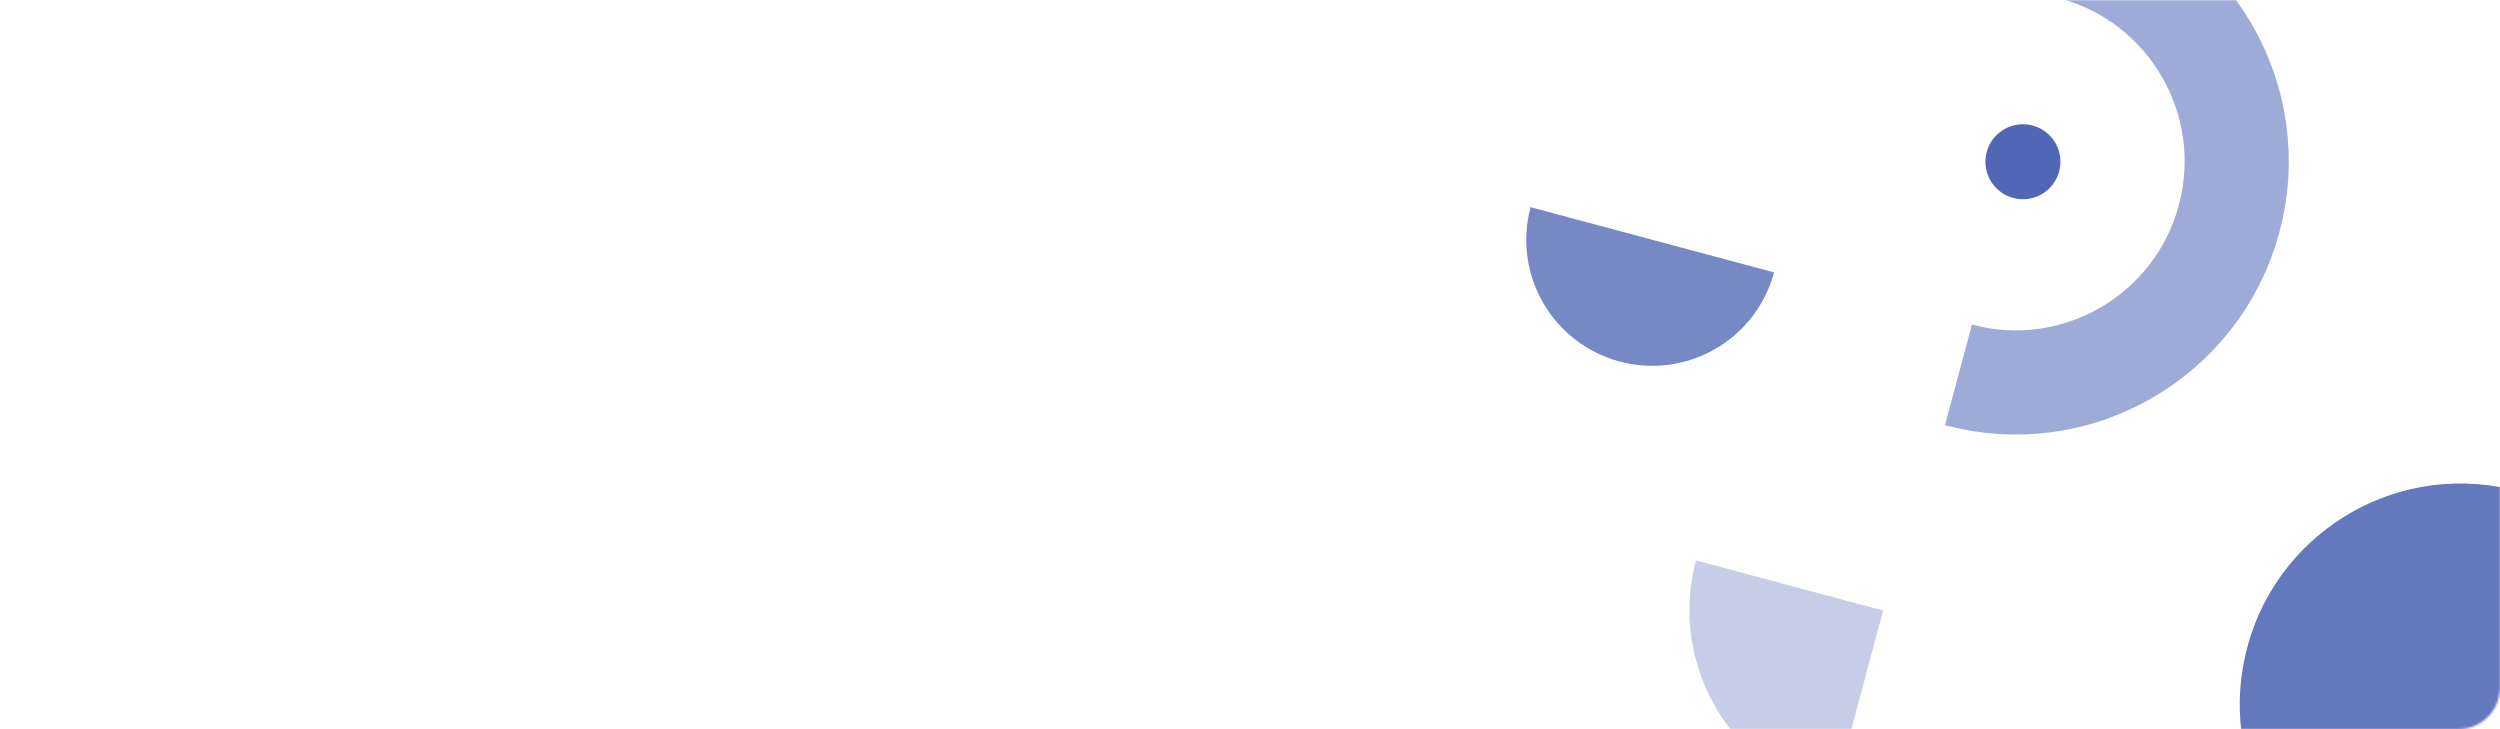 <svg width="1200" height="350" viewBox="0 0 1200 350" fill="none" xmlns="http://www.w3.org/2000/svg">
<mask id="mask0" mask-type="alpha" maskUnits="userSpaceOnUse" x="0" y="0" width="1200" height="350">
<rect width="1200" height="350" rx="20" fill="#CCEAFD"/>
</mask>
<g mask="url(#mask0)">
<g opacity="0.3" filter="url(#filter0_f)">
<path d="M879.831 382.901L903.901 293.07L814.07 269C800.866 318.278 830.548 369.696 879.831 382.901Z" fill="#3E57AD"/>
</g>
<circle opacity="0.9" cx="971.004" cy="77.641" r="18" transform="rotate(10.195 971.004 77.641)" fill="#3E57AD"/>
<circle opacity="0.8" cx="1181.09" cy="338.088" r="106" transform="rotate(10.195 1181.09 338.088)" fill="#3E57AD"/>
<path opacity="0.7" d="M851.536 130.756C847.383 146.254 837.243 159.469 823.347 167.492C809.451 175.514 792.938 177.688 777.439 173.536C761.94 169.383 748.726 159.243 740.703 145.347C732.68 131.451 730.506 114.937 734.659 99.439L793.097 115.097L851.536 130.756Z" fill="#3E57AD"/>
<g opacity="0.5" filter="url(#filter1_f)">
<path d="M994.976 -25C1051.57 -9.836 1085.16 48.337 1069.99 104.931C1054.83 161.526 996.655 195.112 940.06 179.947" stroke="#3E57AD" stroke-width="50"/>
</g>
</g>
<defs>
<filter id="filter0_f" x="806.931" y="265" width="100.971" height="121.901" filterUnits="userSpaceOnUse" color-interpolation-filters="sRGB">
<feFlood flood-opacity="0" result="BackgroundImageFix"/>
<feBlend mode="normal" in="SourceGraphic" in2="BackgroundImageFix" result="shape"/>
<feGaussianBlur stdDeviation="2" result="effect1_foregroundBlur"/>
</filter>
<filter id="filter1_f" x="927.589" y="-55.148" width="177.05" height="269.743" filterUnits="userSpaceOnUse" color-interpolation-filters="sRGB">
<feFlood flood-opacity="0" result="BackgroundImageFix"/>
<feBlend mode="normal" in="SourceGraphic" in2="BackgroundImageFix" result="shape"/>
<feGaussianBlur stdDeviation="3" result="effect1_foregroundBlur"/>
</filter>
</defs>
</svg>

